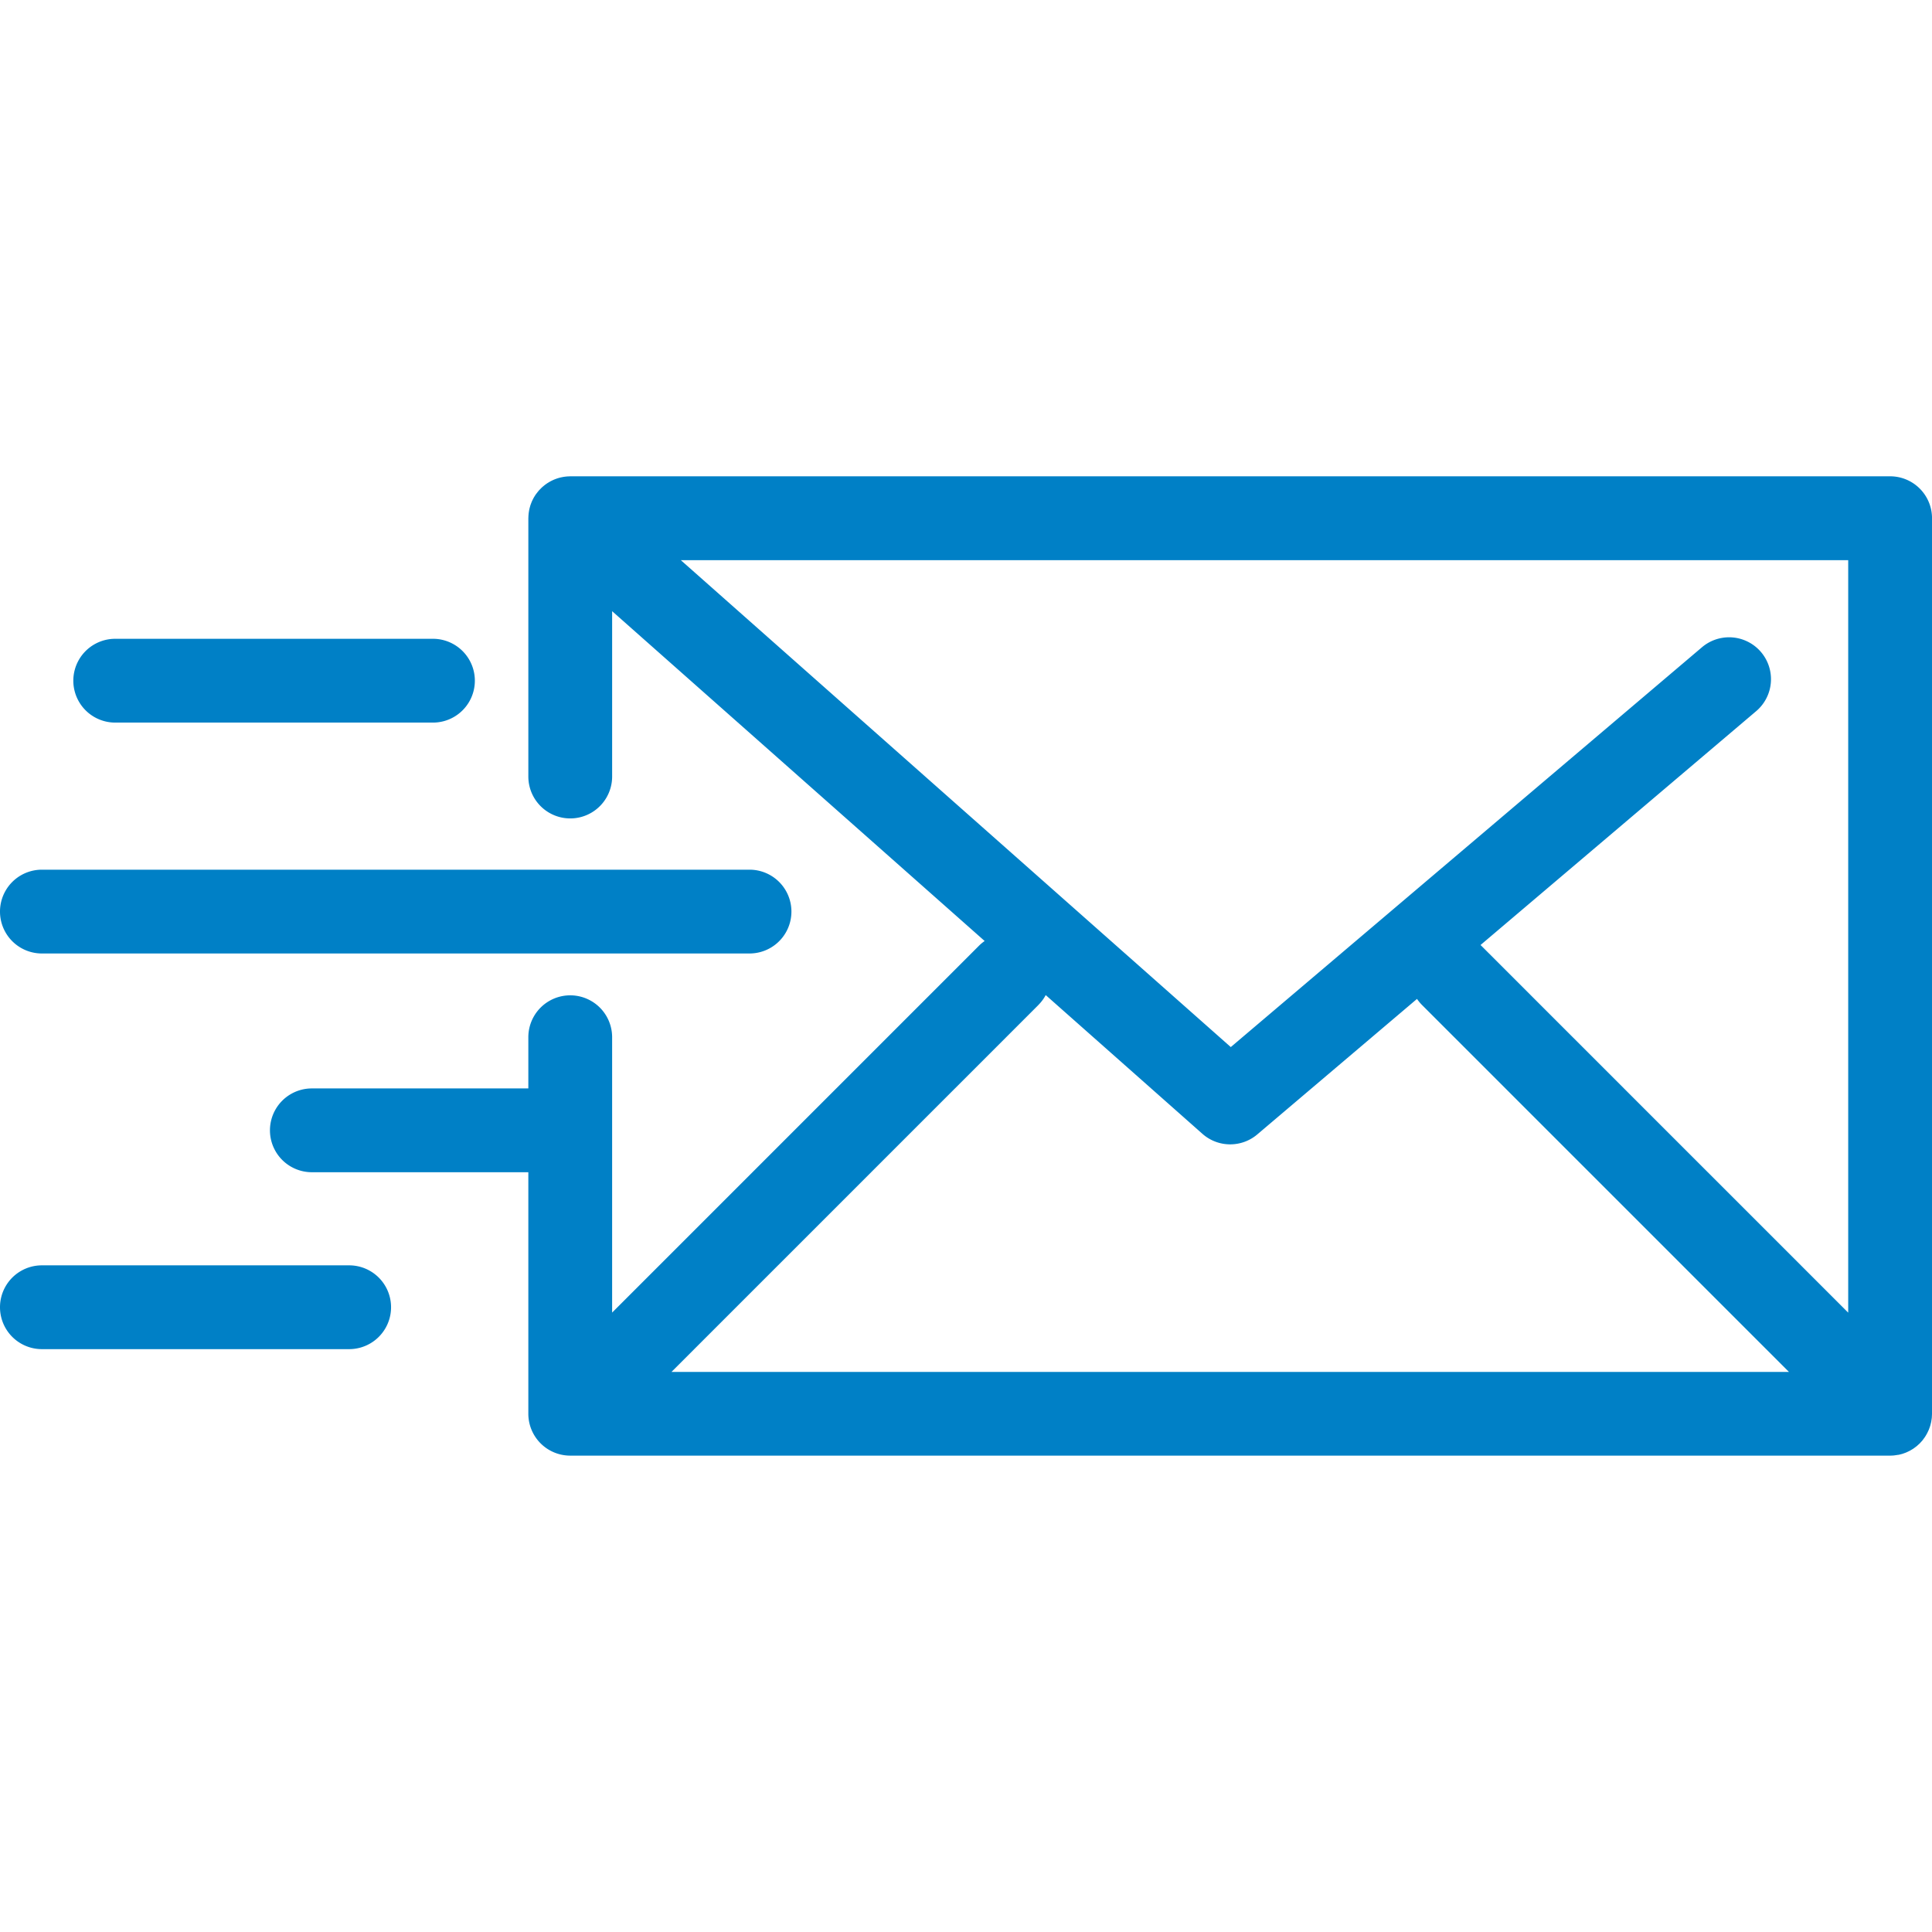 <svg xmlns="http://www.w3.org/2000/svg" viewBox="0 0 345.834 345.834" fill="#0080c6"><path d="M339.798 260.43l.385-.094.326-.084.37-.13.324-.12.338-.157.327-.158.312-.184.32-.194.32-.236.27-.202.55-.496.08-.088.416-.46.216-.3.22-.3.207-.34.17-.3.17-.35.146-.314.128-.35.12-.343.092-.358.086-.353.065-.425.043-.3.038-.748V92.76a7.5 7.5 0 0 0-7.5-7.5h-236.25c-.066 0-.13.008-.196.01a7.58 7.58 0 0 0-.427.022 6.31 6.31 0 0 0-.337.037 7.04 7.04 0 0 0-.382.058l-.354.073a7.44 7.44 0 0 0-.356.092 7.72 7.72 0 0 0-.346.107l-.35.128-.322.135-.35.17a7.43 7.43 0 0 0-.292.158l-.343.208a8.75 8.75 0 0 0-.274.185 6.93 6.93 0 0 0-.314.235l-.277.23a7.54 7.54 0 0 0-.266.242l-.43.44c-.027.03-.048.063-.074.093a7.4 7.4 0 0 0-.27.338l-.2.254a7.72 7.72 0 0 0-.222.343l-.174.286-.175.342-.153.317-.135.345-.124.34-.1.35-.093.36-.062.342-.06.4-.027.328a7.37 7.37 0 0 0-.021.421l-.006.122V139a7.5 7.5 0 1 0 15 0v-29.595l66.68 59.037c-.348.245-.683.516-.995.827l-65.687 65.687v-49.288a7.5 7.5 0 1 0-15 0v9.164h-38.75a7.5 7.5 0 1 0 0 15h38.75v43.23a7.5 7.5 0 0 0 7.5 7.5h236.25c.247 0 .494-.013.74-.037l.34-.05.386-.058zm-8.964-25.462l-65.688-65.687c-.042-.042-.087-.077-.13-.117l49.383-41.897a7.5 7.5 0 0 0-9.705-11.437l-84.38 71.6-98.444-87.158h208.965v134.706zm-144.956-55.08c.535-.535.97-1.13 1.308-1.765l28.05 24.835c1.418 1.255 3.194 1.885 4.972 1.885a7.49 7.49 0 0 0 4.853-1.781l28.587-24.254a7.54 7.54 0 0 0 .89 1.08l65.687 65.687H120.2l65.687-65.687zM7.5 170.676h126.667a7.5 7.5 0 1 0 0-15H7.5a7.5 7.5 0 1 0 0 15zm13.125-41.33H77.5a7.5 7.5 0 1 0 0-15H20.625a7.5 7.5 0 1 0 0 15zM62.5 226.5h-55a7.5 7.5 0 1 0 0 15h55a7.5 7.5 0 1 0 0-15z"/></svg>
